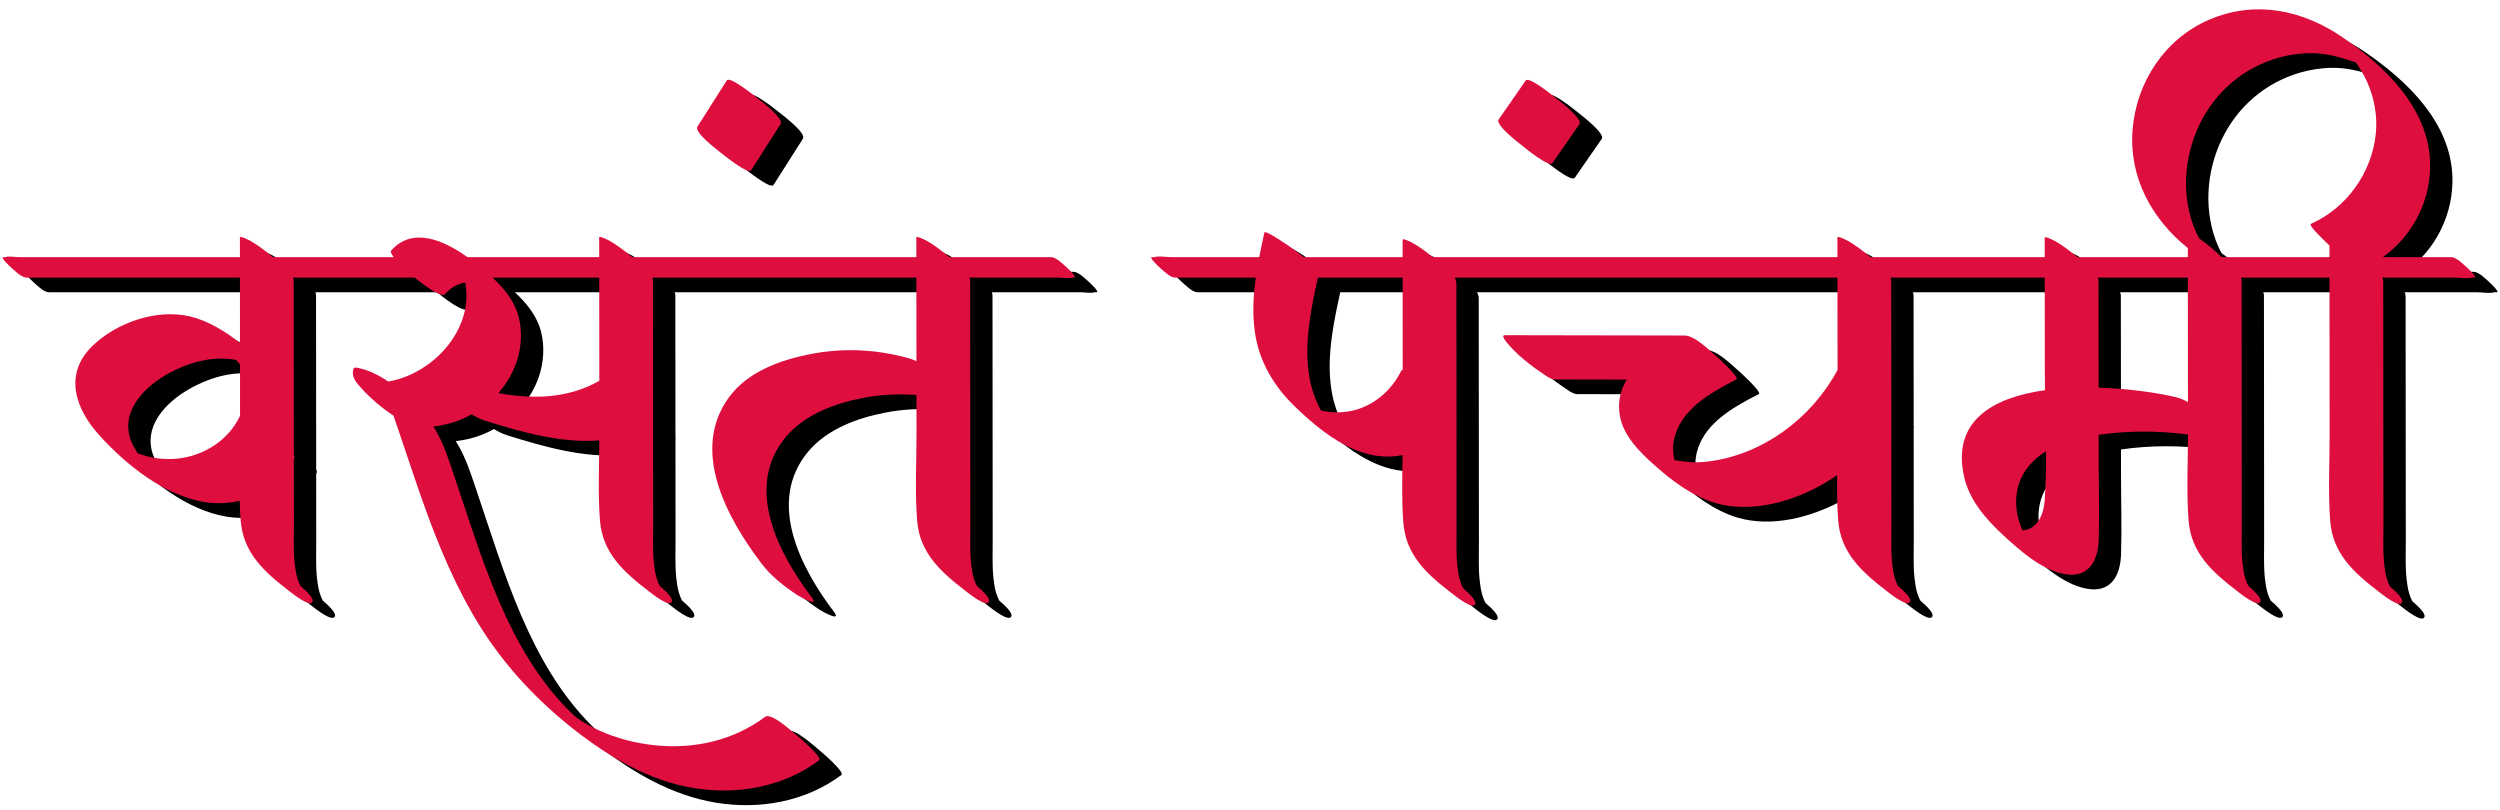 <?xml version="1.0" encoding="UTF-8" standalone="no"?><svg xmlns="http://www.w3.org/2000/svg" xmlns:xlink="http://www.w3.org/1999/xlink" fill="#000000" height="304.2" preserveAspectRatio="xMidYMid meet" version="1" viewBox="-1.0 -3.5 938.9 304.2" width="938.9" zoomAndPan="magnify"><g id="change1_1"><path d="M408.298,102.712c-1.32-1.182-4.16-4.131-6.152-4.131c-12.716,0-25.432,0-38.148,0 c-0.403-0.308-0.767-0.589-1.071-0.836c-2.377-1.925-4.857-3.809-7.522-5.318 c-0.324-0.183-3.872-1.988-3.872-1.269c0.002,2.474,0.004,4.949,0.006,7.423c-27.422,0-54.844,0-82.266,0 c-8.128,0-16.256,0-24.384,0c-0.403-0.308-0.767-0.589-1.071-0.836c-2.377-1.925-4.857-3.809-7.522-5.318 c-0.324-0.183-3.872-1.988-3.872-1.269c0.002,2.474,0.004,4.949,0.006,7.423c-16.486,0-32.973,0-49.459,0 c-8.703-6.172-20.539-11.677-28.699-2.437c-0.327,0.37,0.089,1.257,0.994,2.437c-15.104,0-30.208,0-45.312,0 c-0.403-0.308-0.767-0.589-1.071-0.836c-2.377-1.925-4.857-3.809-7.522-5.318 c-0.324-0.183-3.872-1.988-3.872-1.269c0.002,2.474,0.004,4.949,0.006,7.423c-13.477,0-26.954,0-40.43,0 c-10.767,0-21.534,0-32.301,0c-3.384,0-6.768,0-10.151,0c-1.427,0-3.888-0.487-5.246,0c-0.182,0.065-0.499,0-0.7,0 c-1.278,0,2.302,3.344,2.524,3.542c1.32,1.182,4.16,4.131,6.152,4.131c13.07,0,26.141,0,39.211,0 c13.649,0,27.298,0,40.947,0c0.006,8.17,0.013,16.341,0.019,24.511c-5.665-4.351-11.887-8.308-18.91-9.949 c-12.412-2.899-27.336,2.324-36.389,11.01c-11.063,10.613-6.617,23.72,2.659,33.87 c10.071,11.02,24.201,22.418,39.399,24.874c4.327,0.699,8.832,0.516,13.136-0.47 c0.062,2.422,0.165,4.839,0.347,7.244c0.937,12.394,8.932,19.489,18.398,26.758 c1.254,0.963,7.923,6.341,8.644,3.754c0.336-1.208-1.941-3.553-4.57-5.796c-0.369-0.679-0.82-1.65-1.175-2.875 c-0.518-1.79-0.806-3.643-1.003-5.494c-0.503-4.734-0.285-9.552-0.289-14.303 c-0.006-8.299-0.013-16.598-0.02-24.896c0.046-0.101,0.104-0.194,0.149-0.296 c0.177-0.399,0.091-0.896-0.151-1.442c-0.001-1.107-0.002-2.214-0.003-3.321 c-0.016-20.637-0.033-41.273-0.049-61.91c-0-0.414-0.094-0.838-0.25-1.266c10.923,0,21.847,0,32.77,0 c4.309,0,8.618,0,12.927,0c4.915,4.063,10.229,7.505,11.336,6.252c2.071-2.345,4.625-3.899,7.663-4.424 c0.95,5.484,0.395,10.849-2.094,16.395c-3.057,6.813-8.374,12.505-14.783,16.297 c-3.297,1.951-6.92,3.445-10.67,4.255c-0.458,0.099-0.919,0.182-1.381,0.26 c-3.895-2.632-8.052-4.62-12.22-5.256c-0.235,0.044-0.469,0.088-0.704,0.132 c-1.288,3.208,0.942,5.605,3.047,7.896c3.469,3.774,7.509,7.2,11.835,10.036 c0.783,2.195,1.504,4.413,2.252,6.609c2.918,8.565,5.732,17.165,8.756,25.694 c5.806,16.375,12.476,32.468,21.741,47.22c9.303,14.814,21.402,27.673,35.154,38.441 c13.242,10.369,28.026,19.142,44.843,21.903c16.359,2.686,33.645-0.376,47.062-10.399 c1.512-1.129-7.968-9.091-8.812-9.775c-1.485-1.202-9.168-8.25-11.393-6.588 c-11.865,8.864-26.484,12.183-41.125,10.732c-7.381-0.731-14.613-2.587-21.372-5.651 c-2.743-1.243-5.414-2.7-7.887-4.427c-0.017-0.034-1.126-0.877-1.19-0.931 c0.325,0.274-1.639-1.546-2.062-1.97c-23.425-23.476-32.884-57.947-43.243-88.435 c-2.152-6.334-4.143-12.749-7.734-18.356c1.522-0.147,3.068-0.414,4.641-0.773 c3.401-0.776,6.681-2.063,9.737-3.755c1.598,0.993,3.261,1.823,4.986,2.361c13.764,4.287,28.615,8.54,42.947,7.41 c-0.065,9.948-0.521,20.036,0.227,29.936c0.937,12.394,8.932,19.489,18.398,26.758 c1.254,0.963,7.923,6.341,8.644,3.754c0.336-1.208-1.941-3.553-4.57-5.796c-0.369-0.679-0.82-1.65-1.175-2.875 c-0.518-1.79-0.806-3.643-1.003-5.494c-0.503-4.734-0.285-9.552-0.289-14.303 c-0.008-9.985-0.016-19.971-0.024-29.956c-0.002-2.679-0.004-5.358-0.006-8.037 c0.139-0.12,0.13-0.341-0.001-0.643c-0.014-17.743-0.028-35.486-0.042-53.23 c-0-0.414-0.094-0.838-0.25-1.266c3.881,0,7.763,0,11.644,0c29.174,0,58.347,0,87.52,0 c0.008,10.462,0.017,20.924,0.025,31.386c-0.853-0.404-1.72-0.745-2.6-0.996 c-12.188-3.473-24.88-4.085-37.33-1.635c-11.121,2.189-23.296,6.551-30.312,15.982 c-14.995,20.155-0.75,45.794,12.076,62.699c3.542,4.669,8.502,8.547,13.36,11.765 c1.141,0.756,8.528,4.891,5.39,0.755c-12.458-16.419-25.358-41.212-9.661-60.073 c7.057-8.479,18.473-12.647,29.005-14.679c6.646-1.283,13.392-1.617,20.083-1.103 c0.004,4.898,0.008,9.797,0.012,14.695c0.008,10.707-0.593,21.611,0.215,32.293 c0.937,12.394,8.932,19.489,18.398,26.758c1.254,0.963,7.923,6.341,8.644,3.754 c0.336-1.208-1.941-3.553-4.57-5.796c-0.369-0.679-0.82-1.65-1.175-2.875 c-0.518-1.79-0.806-3.643-1.003-5.494c-0.503-4.734-0.285-9.552-0.289-14.303 c-0.008-9.985-0.016-19.971-0.024-29.956c-0.016-20.637-0.033-41.273-0.049-61.91 c-0-0.414-0.094-0.838-0.25-1.266c7.745,0,15.491,0,23.236,0c3.384,0,6.768,0,10.151,0 c1.427,0,3.888,0.487,5.246,0c0.182-0.065,0.499,0,0.7,0C412.1,106.254,408.519,102.911,408.298,102.712z M73.711,174.277c-4.871,0.439-10.014-0.235-14.588-2.035c-1.237-2.026-2.472-3.922-3.092-6.402 c-2.726-10.898,6.897-19.556,15.594-24.088c5.488-2.86,11.566-4.868,17.79-5.053 c2.215-0.066,4.456,0.074,6.643,0.474c0.449,0.578,0.943,1.139,1.471,1.685 c0.005,6.426,0.01,12.852,0.015,19.279C93.298,167.373,83.752,173.373,73.711,174.277z M232.468,145.056 c-0.013,0.007-0.03,0.007-0.043,0.015c-11.973,6.734-25.004,6.89-37.889,4.575 c2.96-3.347,5.309-7.225,6.782-11.486c1.884-5.452,2.308-11.623,0.842-17.232 c-1.519-5.812-5.41-10.579-9.784-14.673c13.354,0,26.707,0,40.061,0C232.447,119.188,232.458,132.122,232.468,145.056 z"/><path d="M934.139,102.712c-1.32-1.182-4.16-4.131-6.152-4.131c-8.566,0-17.133,0-25.699,0 c11.412-8.063,18.285-21.755,17.733-35.95c-0.788-20.29-17.065-35.832-32.778-46.576 c-15.154-10.363-32.892-14.079-50.209-6.635c-16.669,7.166-27.35,23.507-28.743,41.424 c-1.389,17.862,7.356,33.578,20.759,44.33c0.001,1.136,0.002,2.272,0.003,3.408c-13.807,0-27.614,0-41.422,0 c-0.349-0.268-0.672-0.518-0.942-0.737c-2.377-1.925-4.857-3.809-7.522-5.318 c-0.324-0.183-3.872-1.987-3.872-1.269c0.003,2.441,0.005,4.883,0.008,7.324c-4.191,0-8.382,0-12.574,0 c-17.601,0-35.203,0-52.804,0c-0.403-0.308-0.767-0.589-1.071-0.836c-2.377-1.925-4.857-3.809-7.522-5.318 c-0.324-0.183-3.872-1.988-3.872-1.269c0.002,2.474,0.004,4.949,0.006,7.423 c-25.275,0-50.551,0-75.826,0c-25.381,0-50.761,0-76.142,0 c-2.364-1.913-4.829-3.783-7.477-5.283c-0.324-0.183-3.872-1.988-3.872-1.269c0.002,2.184,0.004,4.368,0.005,6.552 c-11.343,0-22.686,0-34.029,0c-1.028,0-2.055,0-3.083,0c-1.416-1.145-2.733-2.106-3.402-2.648 c-0.7-0.567-11.12-7.843-11.393-6.588c-0.665,3.056-1.333,6.137-1.931,9.236c-6.798,0-13.595,0-20.393,0 c-4.194,0-8.388,0-12.582,0c-1.842,0-4.704-0.553-6.48,0c-0.227,0.071-0.579,0-0.824,0 c-1.278,0,2.302,3.344,2.524,3.542c1.32,1.182,4.16,4.131,6.152,4.131c10.103,0,20.205,0,30.308,0 c-0.96,6.835-1.319,13.726-0.326,20.596c1.577,10.912,7.11,20.195,14.955,27.792 c9.248,8.957,21.619,19.029,35.245,18.843c1.795-0.024,3.547-0.231,5.251-0.578 c-0.126,8.438-0.356,16.939,0.277,25.306c0.937,12.394,8.932,19.489,18.398,26.758 c1.254,0.963,7.923,6.341,8.644,3.754c0.336-1.208-1.941-3.553-4.57-5.796c-0.369-0.679-0.82-1.65-1.175-2.875 c-0.518-1.79-0.806-3.643-1.003-5.494c-0.503-4.734-0.285-9.552-0.289-14.303 c-0.008-9.985-0.016-19.971-0.024-29.956c-0.016-20.637-0.033-41.273-0.049-61.91 c-0.001-0.694-0.248-1.414-0.655-2.137c20.09,0,40.18,0,60.27-0c27.834,0,55.668,0,83.503-0 c0.009,11.585,0.018,23.169,0.028,34.754c-0.01,0.014-0.031,0.016-0.039,0.031 c-9.756,18.123-28.147,31.849-48.818,34.329c-4.367,0.524-8.273,0.17-12.317-0.545 c-0.62-2.257-0.779-4.582-0.375-6.926c2.069-11.992,13.764-18.352,23.58-23.39 c1.356-0.696-7.277-8.477-7.492-8.659c-2.753-2.322-8.106-7.828-12.009-7.835 c-22.491-0.04-44.982-0.08-67.473-0.119c-2.765-0.005,4.985,7.246,5.469,7.675 c2.495,2.212,5.135,4.302,7.915,6.143c1.436,0.951,3.646,2.804,5.414,2.807 c8.997,0.016,17.994,0.032,26.991,0.048c-2.376,3.899-3.52,8.417-2.576,13.696 c1.317,7.359,7.245,13.307,12.568,18.081c6.747,6.051,14.498,11.983,23.319,14.575 c12.653,3.718,27.27-0.07,38.611-6.121c2.458-1.312,4.814-2.78,7.069-4.377 c-0.06,5.662-0.026,11.323,0.397,16.923c0.937,12.394,8.932,19.489,18.398,26.758 c1.254,0.963,7.923,6.341,8.644,3.754c0.336-1.208-1.941-3.553-4.57-5.796c-0.369-0.679-0.82-1.65-1.175-2.875 c-0.518-1.79-0.806-3.643-1.003-5.494c-0.503-4.734-0.285-9.552-0.289-14.303 c-0.008-9.985-0.016-19.971-0.024-29.956c-0.003-4.043-0.006-8.087-0.01-12.131 c0.103-0.259,0.099-0.562-0.001-0.901c-0.013-16.293-0.026-32.586-0.039-48.878 c-0-0.414-0.094-0.838-0.25-1.266c12.547,0,25.095,0,37.643,0c6.751,0,13.502,0,20.253,0 c0.013,11.857,0.026,23.715,0.039,35.572c0.002,2.234,0.028,4.477,0.063,6.724 c-19.343,2.7-35.091,11.369-30.386,32.469c1.931,8.659,7.981,15.745,14.324,21.629 c6.425,5.96,15.732,14.421,25.041,15.165c7.98,0.637,10.939-5.934,11.181-12.88 c0.345-9.938,0.012-19.944,0.001-29.888c-0.004-3.248-0.007-6.496-0.011-9.743 c11.091-1.608,22.416-1.563,33.541-0.121c0.004,10.666-0.589,21.524,0.215,32.163 c0.937,12.394,8.932,19.489,18.398,26.758c1.254,0.963,7.923,6.341,8.644,3.754 c0.336-1.208-1.941-3.553-4.57-5.796c-0.369-0.679-0.82-1.65-1.175-2.875 c-0.518-1.79-0.806-3.643-1.003-5.494c-0.503-4.734-0.285-9.552-0.289-14.303 c-0.008-9.985-0.016-19.971-0.024-29.956c-0.016-20.637-0.033-41.273-0.049-61.91 c-0-0.414-0.094-0.838-0.25-1.266c9.19,0,18.38,0,27.571,0c1.894,0,3.789,0,5.683,0 c0.016,19.682,0.031,39.364,0.047,59.046c0.009,10.707-0.593,21.611,0.215,32.293 c0.937,12.394,8.932,19.489,18.398,26.758c1.254,0.963,7.923,6.341,8.644,3.754 c0.336-1.208-1.941-3.553-4.57-5.796c-0.369-0.679-0.82-1.65-1.175-2.875 c-0.518-1.79-0.806-3.643-1.003-5.494c-0.503-4.734-0.285-9.552-0.289-14.303 c-0.008-9.985-0.016-19.971-0.024-29.956c-0.016-20.637-0.033-41.273-0.049-61.91 c-0-0.495-0.133-1.003-0.352-1.516c4.893,0,9.785,0,14.678,0c4.194,0,8.388,0,12.582,0 c1.842,0,4.704,0.553,6.48,0c0.227-0.071,0.579,0,0.824,0C937.942,106.254,934.361,102.911,934.139,102.712z M534.19,140.923c-0.221,0.005-0.399,0.057-0.476,0.212c-3.305,6.67-8.858,11.999-15.975,14.419 c-4.08,1.387-8.483,1.637-12.722,0.925c-0.51-0.085-1.015-0.189-1.519-0.303 c-8.466-15.362-4.695-33.679-1.163-49.922c10.609,0,21.218,0,31.827,0 C534.172,117.811,534.181,129.367,534.19,140.923z M775.298,190.003c-0.379,5.302-2.821,10.868-8.359,11.205 c-1.284-2.876-2.133-6.008-2.32-9.148c-0.569-9.572,4.238-16.277,11.196-20.573 C775.845,177.692,775.737,183.881,775.298,190.003z M829.097,153.042c-1.397-0.811-2.833-1.456-4.287-1.807 c-6.818-1.648-17.688-3.282-29.264-3.627c-0.015-13.329-0.029-26.659-0.043-39.988 c-0.001-0.447-0.101-0.904-0.281-1.365c11.28,0,22.559,0,33.839,0C829.072,121.85,829.085,137.446,829.097,153.042 z M879.398,98.581c-12.552,0-25.105,0-37.657,0c-2.526-2.438-5.359-4.933-8.39-6.993 c-0.45-0.814-0.873-1.643-1.254-2.497c-1.415-3.174-2.392-6.519-2.999-9.937 c-1.227-6.905-0.87-14.007,0.852-20.798c3.339-13.165,11.837-24.613,23.914-30.972 c6.188-3.258,13.076-5.148,20.068-5.394c6.649-0.234,12.123,1.412,18.199,3.457 c1.679,2.43,3.196,4.842,4.378,7.584c2.605,6.042,3.818,12.66,3.14,19.226 c-1.514,14.653-10.918,27.834-24.364,33.833c-1.017,0.454,4.071,5.422,6.964,8.107 c0.001,1.461,0.002,2.922,0.004,4.383C881.3,98.581,880.349,98.581,879.398,98.581z"/><path d="M278.106,59.374c0.918,0.733,10.284,8.333,11.393,6.588c3.686-5.798,7.372-11.596,11.057-17.395 c1.323-2.081-7.514-8.739-8.812-9.775c-0.918-0.733-10.284-8.333-11.393-6.588 c-3.686,5.798-7.372,11.596-11.057,17.395C267.971,51.68,276.808,58.339,278.106,59.374z"/><path d="M579.025,56.684c0.966,0.771,10.17,8.352,11.393,6.588c3.382-4.879,6.764-9.757,10.146-14.636 c1.368-1.973-7.576-8.788-8.812-9.775c-0.966-0.771-10.17-8.352-11.393-6.588 c-3.382,4.879-6.764,9.757-10.146,14.636C568.845,48.882,577.789,55.697,579.025,56.684z"/></g><g fill="#de0f3f" id="change2_1"><path d="M399.905,97.204c-1.32-1.182-4.16-4.131-6.152-4.131c-12.716,0-25.432,0-38.148,0 c-0.403-0.308-0.767-0.589-1.071-0.836c-2.377-1.925-4.857-3.809-7.522-5.318 c-0.324-0.183-3.872-1.988-3.872-1.269c0.002,2.474,0.004,4.949,0.006,7.423c-27.422,0-54.844,0-82.266,0 c-8.128,0-16.256,0-24.384,0c-0.403-0.308-0.767-0.589-1.071-0.836c-2.377-1.925-4.857-3.809-7.522-5.318 c-0.324-0.183-3.872-1.988-3.872-1.269c0.002,2.474,0.004,4.949,0.006,7.423c-16.486,0-32.973,0-49.459,0 c-8.703-6.172-20.539-11.677-28.699-2.437c-0.327,0.37,0.089,1.257,0.994,2.437c-15.104,0-30.208,0-45.312,0 c-0.403-0.308-0.767-0.589-1.071-0.836c-2.377-1.925-4.857-3.809-7.522-5.318 c-0.324-0.183-3.872-1.988-3.872-1.269c0.002,2.474,0.004,4.949,0.006,7.423c-13.477,0-26.954,0-40.43,0 c-10.767,0-21.534,0-32.301,0c-3.384,0-6.768,0-10.151,0c-1.427,0-3.888-0.487-5.246,0c-0.182,0.065-0.499,0-0.7,0 c-1.278,0,2.302,3.344,2.524,3.542c1.32,1.182,4.16,4.131,6.152,4.131c13.07,0,26.141,0,39.211,0 c13.649,0,27.298,0,40.947,0c0.006,8.17,0.013,16.341,0.019,24.511c-5.665-4.351-11.887-8.308-18.91-9.949 c-12.412-2.899-27.336,2.324-36.389,11.01c-11.063,10.613-6.617,23.72,2.659,33.87 c10.071,11.02,24.201,22.418,39.399,24.874c4.327,0.699,8.832,0.516,13.136-0.47 c0.062,2.422,0.165,4.839,0.347,7.244c0.937,12.394,8.932,19.489,18.398,26.758 c1.254,0.963,7.923,6.341,8.644,3.754c0.336-1.208-1.941-3.553-4.57-5.796c-0.369-0.679-0.82-1.65-1.175-2.875 c-0.518-1.79-0.806-3.643-1.003-5.494c-0.503-4.734-0.285-9.552-0.289-14.303 c-0.006-8.299-0.013-16.598-0.02-24.896c0.046-0.101,0.104-0.194,0.149-0.296 c0.177-0.399,0.091-0.896-0.151-1.442c-0.001-1.107-0.002-2.214-0.003-3.321 c-0.016-20.637-0.033-41.273-0.049-61.91c-0-0.414-0.094-0.838-0.25-1.266c10.923,0,21.847,0,32.77,0 c4.309,0,8.618,0,12.927,0c4.915,4.063,10.229,7.505,11.336,6.252c2.071-2.345,4.625-3.899,7.663-4.424 c0.95,5.484,0.395,10.849-2.094,16.395c-3.057,6.813-8.374,12.505-14.783,16.297 c-3.297,1.951-6.92,3.445-10.67,4.255c-0.458,0.099-0.919,0.182-1.381,0.26 c-3.895-2.632-8.052-4.62-12.22-5.256c-0.235,0.044-0.469,0.088-0.704,0.132 c-1.288,3.208,0.942,5.605,3.047,7.896c3.469,3.774,7.509,7.2,11.835,10.036 c0.783,2.195,1.504,4.413,2.252,6.609c2.918,8.565,5.732,17.165,8.756,25.694 c5.806,16.375,12.476,32.468,21.741,47.22c9.303,14.814,21.402,27.673,35.154,38.441 c13.242,10.369,28.026,19.142,44.843,21.903c16.359,2.686,33.645-0.376,47.062-10.399 c1.512-1.129-7.968-9.091-8.812-9.775c-1.485-1.202-9.168-8.25-11.393-6.588 c-11.865,8.864-26.484,12.183-41.125,10.732c-7.381-0.731-14.613-2.587-21.372-5.651 c-2.743-1.243-5.414-2.7-7.887-4.427c-0.017-0.034-1.126-0.877-1.19-0.931 c0.325,0.274-1.639-1.546-2.062-1.97c-23.425-23.476-32.884-57.947-43.243-88.435 c-2.152-6.334-4.143-12.749-7.734-18.356c1.522-0.147,3.068-0.414,4.641-0.773 c3.401-0.776,6.681-2.063,9.737-3.755c1.598,0.993,3.261,1.823,4.986,2.361c13.764,4.287,28.615,8.54,42.947,7.41 c-0.065,9.948-0.521,20.036,0.227,29.936c0.937,12.394,8.932,19.489,18.398,26.758 c1.254,0.963,7.923,6.341,8.644,3.754c0.336-1.208-1.941-3.553-4.57-5.796c-0.369-0.679-0.82-1.65-1.175-2.875 c-0.518-1.79-0.806-3.643-1.003-5.494c-0.503-4.734-0.285-9.552-0.289-14.303 c-0.008-9.985-0.016-19.971-0.024-29.956c-0.002-2.679-0.004-5.358-0.006-8.037 c0.139-0.12,0.13-0.341-0.001-0.643c-0.014-17.743-0.028-35.486-0.042-53.23 c-0-0.414-0.094-0.838-0.25-1.266c3.881,0,7.763,0,11.644,0c29.174,0,58.347,0,87.52,0 c0.008,10.462,0.017,20.924,0.025,31.386c-0.853-0.404-1.72-0.745-2.6-0.996 c-12.188-3.473-24.88-4.085-37.33-1.635c-11.121,2.189-23.296,6.551-30.312,15.982 c-14.995,20.155-0.75,45.794,12.076,62.699c3.542,4.669,8.502,8.547,13.36,11.765 c1.141,0.756,8.528,4.891,5.39,0.755c-12.458-16.419-25.358-41.212-9.661-60.073 c7.057-8.479,18.473-12.647,29.005-14.679c6.646-1.283,13.392-1.617,20.083-1.103 c0.004,4.898,0.008,9.797,0.012,14.695c0.008,10.707-0.593,21.611,0.215,32.293 c0.937,12.394,8.932,19.489,18.398,26.758c1.254,0.963,7.923,6.341,8.644,3.754 c0.336-1.208-1.941-3.553-4.57-5.796c-0.369-0.679-0.82-1.65-1.175-2.875 c-0.518-1.79-0.806-3.643-1.003-5.494c-0.503-4.734-0.285-9.552-0.289-14.303 c-0.008-9.985-0.016-19.971-0.024-29.956c-0.016-20.637-0.033-41.273-0.049-61.91 c-0-0.414-0.094-0.838-0.25-1.266c7.745,0,15.491,0,23.236,0c3.384,0,6.768,0,10.151,0 c1.427,0,3.888,0.487,5.246,0c0.182-0.065,0.499,0,0.7,0C403.707,100.746,400.126,97.402,399.905,97.204z M65.318,168.768c-4.871,0.439-10.014-0.235-14.588-2.035c-1.237-2.026-2.472-3.922-3.092-6.402 c-2.726-10.898,6.897-19.556,15.594-24.088c5.488-2.86,11.566-4.868,17.79-5.053 c2.215-0.066,4.456,0.074,6.643,0.474c0.449,0.578,0.943,1.139,1.471,1.685 c0.005,6.426,0.01,12.852,0.015,19.279C84.905,161.864,75.359,167.864,65.318,168.768z M224.075,139.547 c-0.013,0.007-0.03,0.007-0.043,0.015c-11.973,6.734-25.004,6.89-37.889,4.575 c2.96-3.347,5.309-7.225,6.782-11.486c1.884-5.452,2.308-11.623,0.842-17.232 c-1.519-5.812-5.41-10.579-9.784-14.673c13.354,0,26.707,0,40.061,0C224.054,113.679,224.064,126.613,224.075,139.547 z"/><path d="M925.746,97.204c-1.32-1.182-4.16-4.131-6.152-4.131c-8.566,0-17.133,0-25.699,0 c11.412-8.063,18.285-21.755,17.733-35.95c-0.788-20.29-17.065-35.832-32.778-46.576 c-15.154-10.363-32.892-14.079-50.209-6.635c-16.669,7.166-27.35,23.507-28.743,41.424 c-1.389,17.862,7.356,33.578,20.759,44.33c0.001,1.136,0.002,2.272,0.003,3.408c-13.807,0-27.614,0-41.422,0 c-0.349-0.268-0.672-0.518-0.942-0.737c-2.377-1.925-4.857-3.809-7.522-5.318 c-0.324-0.183-3.872-1.987-3.872-1.269c0.003,2.441,0.005,4.883,0.008,7.324c-4.191,0-8.382,0-12.574,0 c-17.601,0-35.203,0-52.804,0c-0.403-0.308-0.767-0.589-1.071-0.836c-2.377-1.925-4.857-3.809-7.522-5.318 c-0.324-0.183-3.872-1.988-3.872-1.269c0.002,2.474,0.004,4.949,0.006,7.423 c-25.275,0-50.551,0-75.826,0c-25.381,0-50.761,0-76.142,0 c-2.364-1.913-4.829-3.783-7.477-5.283c-0.324-0.183-3.872-1.988-3.872-1.269c0.002,2.184,0.004,4.368,0.005,6.552 c-11.343,0-22.686,0-34.029,0c-1.028,0-2.055,0-3.083,0c-1.416-1.145-2.733-2.106-3.402-2.648 c-0.7-0.567-11.12-7.843-11.393-6.588c-0.665,3.056-1.333,6.137-1.931,9.236c-6.798,0-13.595,0-20.393,0 c-4.194,0-8.388,0-12.582,0c-1.842,0-4.704-0.553-6.48,0c-0.227,0.071-0.579,0-0.824,0 c-1.278,0,2.302,3.344,2.524,3.542c1.32,1.182,4.16,4.131,6.152,4.131c10.103,0,20.205,0,30.308,0 c-0.96,6.835-1.319,13.726-0.326,20.596c1.577,10.912,7.11,20.195,14.955,27.792 c9.248,8.957,21.619,19.029,35.245,18.843c1.795-0.024,3.547-0.231,5.251-0.578 c-0.126,8.438-0.356,16.939,0.277,25.306c0.937,12.394,8.932,19.489,18.398,26.758 c1.254,0.963,7.923,6.341,8.644,3.754c0.336-1.208-1.941-3.553-4.57-5.796c-0.369-0.679-0.82-1.65-1.175-2.875 c-0.518-1.79-0.806-3.643-1.003-5.494c-0.503-4.734-0.285-9.552-0.289-14.303 c-0.008-9.985-0.016-19.971-0.024-29.956c-0.016-20.637-0.033-41.273-0.049-61.91 c-0.001-0.694-0.248-1.414-0.655-2.137c20.09,0,40.18,0,60.27-0c27.834,0,55.668,0,83.503-0 c0.009,11.585,0.018,23.169,0.028,34.754c-0.01,0.014-0.031,0.016-0.039,0.031 c-9.756,18.123-28.147,31.849-48.818,34.329c-4.367,0.524-8.273,0.17-12.317-0.545 c-0.62-2.257-0.779-4.582-0.375-6.926c2.069-11.992,13.764-18.352,23.58-23.39 c1.356-0.696-7.277-8.477-7.492-8.659c-2.753-2.322-8.106-7.828-12.009-7.835 c-22.491-0.04-44.982-0.08-67.473-0.119c-2.765-0.005,4.985,7.245,5.469,7.675 c2.495,2.212,5.135,4.302,7.915,6.143c1.436,0.951,3.646,2.804,5.414,2.807 c8.997,0.016,17.994,0.032,26.991,0.048c-2.376,3.899-3.52,8.417-2.576,13.696 c1.317,7.359,7.245,13.307,12.568,18.081c6.747,6.051,14.498,11.983,23.319,14.575 c12.653,3.718,27.27-0.07,38.611-6.121c2.458-1.312,4.814-2.78,7.069-4.377 c-0.06,5.662-0.026,11.323,0.397,16.923c0.937,12.394,8.932,19.489,18.398,26.758 c1.254,0.963,7.923,6.341,8.644,3.754c0.336-1.208-1.941-3.553-4.57-5.796c-0.369-0.679-0.82-1.65-1.175-2.875 c-0.518-1.79-0.806-3.643-1.003-5.494c-0.503-4.734-0.285-9.552-0.289-14.303 c-0.008-9.985-0.016-19.971-0.024-29.956c-0.003-4.043-0.006-8.087-0.01-12.131 c0.103-0.259,0.099-0.562-0.001-0.901c-0.013-16.293-0.026-32.586-0.039-48.878 c-0-0.414-0.094-0.838-0.25-1.266c12.547,0,25.095,0,37.643,0c6.751,0,13.502,0,20.253,0 c0.013,11.857,0.026,23.715,0.039,35.572c0.002,2.234,0.028,4.477,0.063,6.724 c-19.343,2.7-35.091,11.369-30.386,32.469c1.931,8.659,7.981,15.745,14.324,21.629 c6.425,5.96,15.732,14.421,25.041,15.165c7.98,0.637,10.939-5.934,11.181-12.88 c0.345-9.938,0.012-19.944,0.001-29.888c-0.004-3.248-0.007-6.496-0.011-9.743 c11.091-1.608,22.416-1.563,33.541-0.121c0.004,10.666-0.589,21.524,0.215,32.163 c0.937,12.394,8.932,19.489,18.398,26.758c1.254,0.963,7.923,6.341,8.644,3.754 c0.336-1.208-1.941-3.553-4.57-5.796c-0.369-0.679-0.82-1.65-1.175-2.875 c-0.518-1.79-0.806-3.643-1.003-5.494c-0.503-4.734-0.285-9.552-0.289-14.303 c-0.008-9.985-0.016-19.971-0.024-29.956c-0.016-20.637-0.033-41.273-0.049-61.91 c-0-0.414-0.094-0.838-0.25-1.266c9.19,0,18.38,0,27.571,0c1.894,0,3.789,0,5.683,0 c0.016,19.682,0.031,39.364,0.047,59.046c0.009,10.707-0.593,21.611,0.215,32.293 c0.937,12.394,8.932,19.489,18.398,26.758c1.254,0.963,7.923,6.341,8.644,3.754 c0.336-1.208-1.941-3.553-4.57-5.796c-0.369-0.679-0.82-1.65-1.175-2.875 c-0.518-1.79-0.806-3.643-1.003-5.494c-0.503-4.734-0.285-9.552-0.289-14.303 c-0.008-9.985-0.016-19.971-0.024-29.956c-0.016-20.637-0.033-41.273-0.049-61.91 c-0-0.495-0.133-1.003-0.352-1.516c4.893,0,9.785,0,14.678,0c4.194,0,8.388,0,12.582,0 c1.842,0,4.704,0.553,6.48,0c0.227-0.071,0.579,0,0.824,0C929.549,100.746,925.968,97.402,925.746,97.204z M525.797,135.414c-0.221,0.005-0.399,0.057-0.476,0.212c-3.305,6.67-8.858,11.999-15.975,14.419 c-4.08,1.387-8.483,1.637-12.722,0.925c-0.51-0.085-1.015-0.189-1.519-0.303 c-8.466-15.362-4.695-33.679-1.163-49.922c10.609,0,21.218,0,31.827,0 C525.778,112.302,525.788,123.858,525.797,135.414z M766.905,184.494c-0.379,5.302-2.821,10.868-8.359,11.205 c-1.284-2.876-2.133-6.008-2.32-9.148c-0.569-9.572,4.238-16.277,11.196-20.573 C767.452,172.183,767.343,178.372,766.905,184.494z M820.704,147.533c-1.397-0.811-2.833-1.456-4.287-1.807 c-6.818-1.648-17.688-3.282-29.264-3.627c-0.015-13.329-0.029-26.659-0.043-39.988 c-0.001-0.447-0.101-0.904-0.281-1.365c11.28,0,22.559,0,33.839,0C820.679,116.341,820.692,131.937,820.704,147.533z M871.005,93.072c-12.552,0-25.105,0-37.657,0c-2.526-2.438-5.359-4.933-8.39-6.993 c-0.45-0.814-0.873-1.643-1.254-2.497c-1.415-3.174-2.392-6.519-2.999-9.937 c-1.227-6.905-0.87-14.007,0.852-20.798c3.339-13.165,11.837-24.613,23.914-30.972 c6.188-3.258,13.076-5.148,20.068-5.394c6.649-0.234,12.123,1.412,18.199,3.457 c1.679,2.43,3.196,4.842,4.378,7.584c2.605,6.042,3.818,12.66,3.14,19.226 c-1.514,14.653-10.918,27.834-24.364,33.833c-1.017,0.454,4.071,5.422,6.964,8.107 c0.001,1.461,0.002,2.922,0.004,4.383C872.907,93.072,871.956,93.072,871.005,93.072z"/><path d="M269.713,53.865c0.918,0.733,10.284,8.333,11.393,6.588 c3.686-5.798,7.372-11.596,11.057-17.395c1.323-2.081-7.514-8.739-8.812-9.775 c-0.918-0.733-10.284-8.333-11.393-6.588c-3.686,5.798-7.372,11.596-11.057,17.395 C259.578,46.171,268.415,52.83,269.713,53.865z"/><path d="M570.632,51.175c0.966,0.771,10.17,8.352,11.393,6.588c3.382-4.879,6.764-9.757,10.146-14.636 c1.368-1.973-7.576-8.788-8.812-9.775c-0.966-0.771-10.17-8.352-11.393-6.588 c-3.382,4.879-6.764,9.757-10.146,14.636C560.452,43.373,569.396,50.188,570.632,51.175z"/></g></svg>